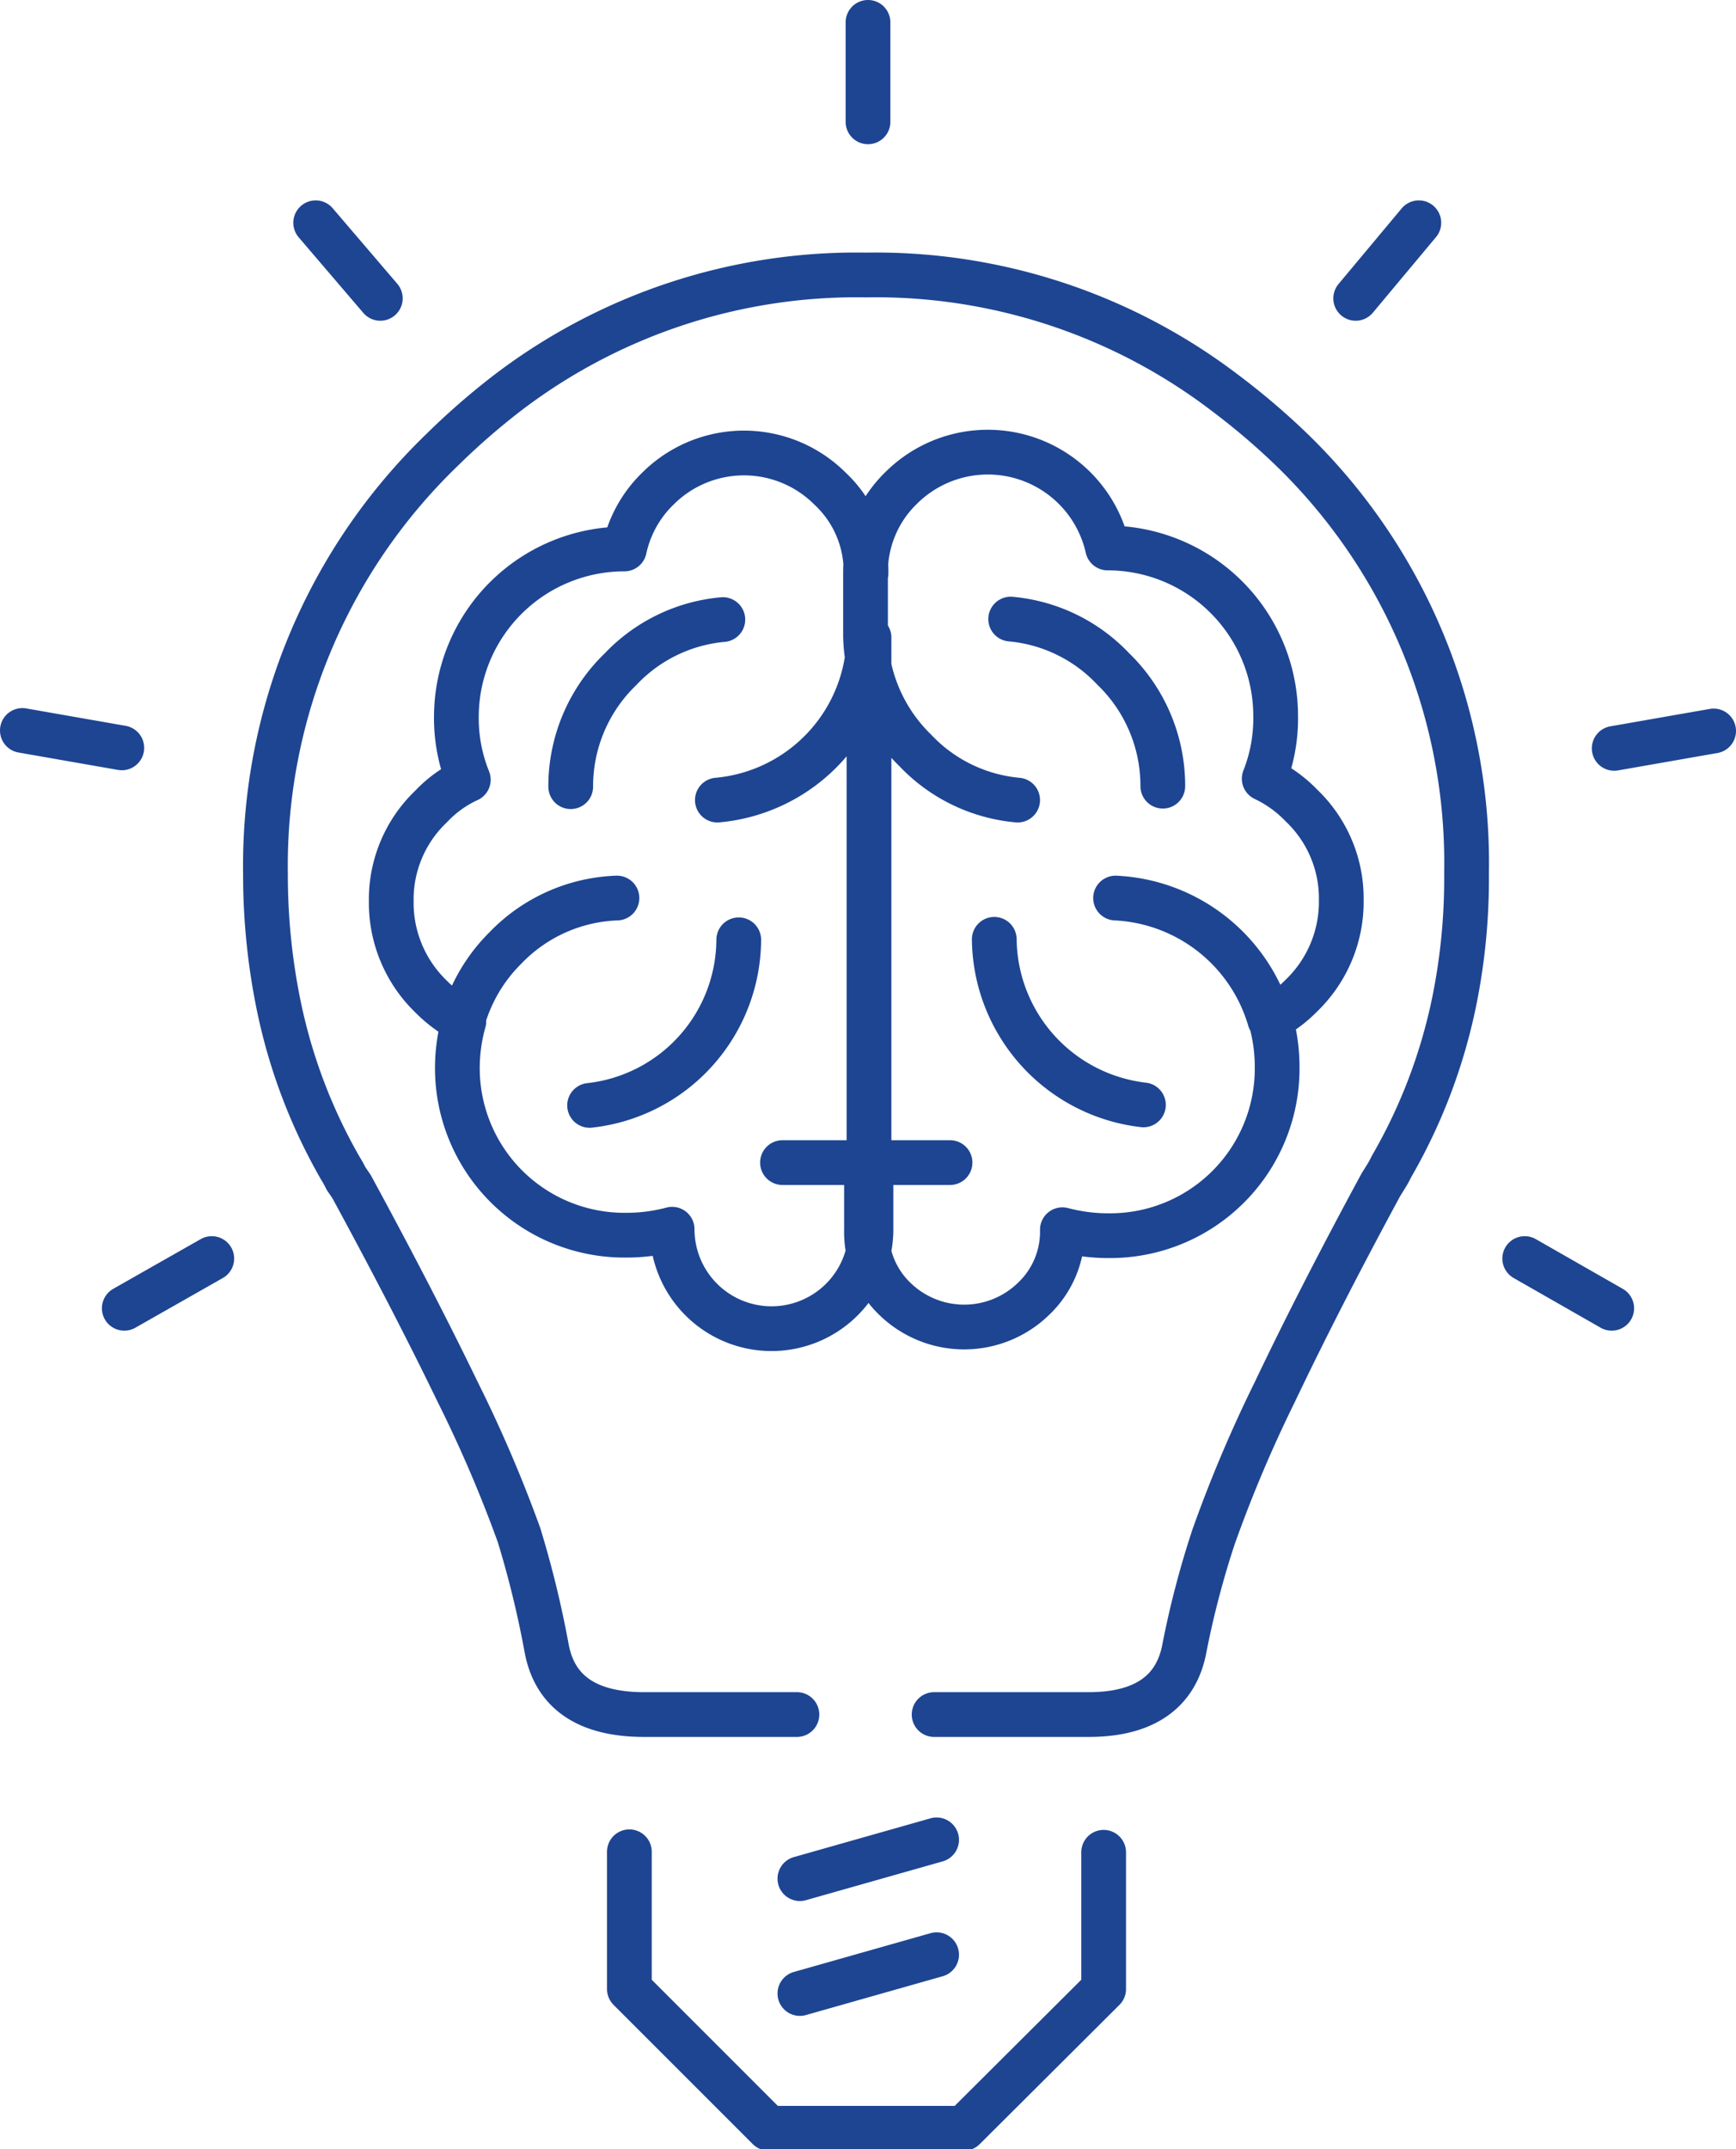 <svg xmlns="http://www.w3.org/2000/svg" viewBox="0 0 34.92 43.22"><defs><style>.cls-1{fill:none;stroke:#1e4592;stroke-linecap:round;stroke-linejoin:round;stroke-width:0.9px;}</style></defs><title>brain</title><g id="Vrstva_2" data-name="Vrstva 2"><g id="Vrstva_7" data-name="Vrstva 7"><path class="cls-1" d="M16.09,40.09l2.75-.78m-2.75-1.53L18.84,37M2.5,26.31l1.76-1m10.6-6.41a3.37,3.37,0,0,1-3,3.33m-.38-6.41a3.27,3.27,0,0,1,1-2.36,3.23,3.23,0,0,1,2.06-1m2.94,10.89V12.82a3.35,3.35,0,0,1-3.05,3.27m-5.1,4.45a3.48,3.48,0,0,0-.13.93,3.36,3.36,0,0,0,3.38,3.37,3.56,3.56,0,0,0,.94-.12h0a2,2,0,0,0,2,2,2,2,0,0,0,2-2V23.38H15.74M.45,14.69l2,.35M6.35,4.48,7.65,6m9.77,5.53a2.28,2.28,0,0,0-.72-1.7,2.45,2.45,0,0,0-3.47,0,2.39,2.39,0,0,0-.67,1.21h0a3.38,3.38,0,0,0-3.38,3.37,3.3,3.3,0,0,0,.24,1.27,2.42,2.42,0,0,0-.75.54,2.58,2.58,0,0,0-.8,1.9,2.62,2.62,0,0,0,.8,1.92,2.68,2.68,0,0,0,.64.48,3.31,3.31,0,0,1,.86-1.46,3.27,3.27,0,0,1,2.24-1M17.46.45v2m-4.8,34.79V40l2.8,2.8h3.93L22.2,40V37.25M32.42,26.31l-1.75-1m3.8-10.61-2,.35M19.11,23.38H17.43v1.35A1.86,1.86,0,0,0,18,26.12a2,2,0,0,0,2.79,0,1.86,1.86,0,0,0,.58-1.39h0a3.61,3.61,0,0,0,.94.12,3.36,3.36,0,0,0,3.38-3.37,3.48,3.48,0,0,0-.12-.93M20,18.89A3.39,3.39,0,0,0,23,22.22m.39-6.41a3.27,3.27,0,0,0-1-2.36,3.23,3.23,0,0,0-2.06-1m2.11,5.61a3.4,3.4,0,0,1,3.1,2.44,2.68,2.68,0,0,0,.64-.48,2.62,2.62,0,0,0,.8-1.92,2.58,2.58,0,0,0-.8-1.9,2.55,2.55,0,0,0-.75-.54,3.3,3.3,0,0,0,.23-1.27,3.38,3.38,0,0,0-3.38-3.37h0a2.47,2.47,0,0,0-4.15-1.21,2.36,2.36,0,0,0-.72,1.7v1.27a3.31,3.31,0,0,0,1,2.31,3.23,3.23,0,0,0,2.06,1M18.79,34.48H21.9c1.11,0,1.75-.45,1.92-1.31a18.34,18.34,0,0,1,.59-2.26A27.06,27.06,0,0,1,25.64,28q.9-1.89,2.14-4.18l.1-.16a2,2,0,0,0,.11-.2,11.06,11.06,0,0,0,1.26-3.31,12.36,12.36,0,0,0,.25-2.54v-.06A11.57,11.57,0,0,0,26,9.06,14.34,14.34,0,0,0,24.64,7.9a11.59,11.59,0,0,0-7.22-2.37A11.57,11.57,0,0,0,10.21,7.9,14.34,14.34,0,0,0,8.88,9.06a11.62,11.62,0,0,0-3.54,8.53v.06a13.1,13.1,0,0,0,.26,2.54A11,11,0,0,0,6.85,23.5a2,2,0,0,1,.11.2l.11.16Q8.32,26.16,9.21,28a27.06,27.06,0,0,1,1.23,2.87A20.33,20.33,0,0,1,11,33.17c.17.86.81,1.3,1.92,1.31h3.11m12.51-30L27.27,6"/></g></g></svg>